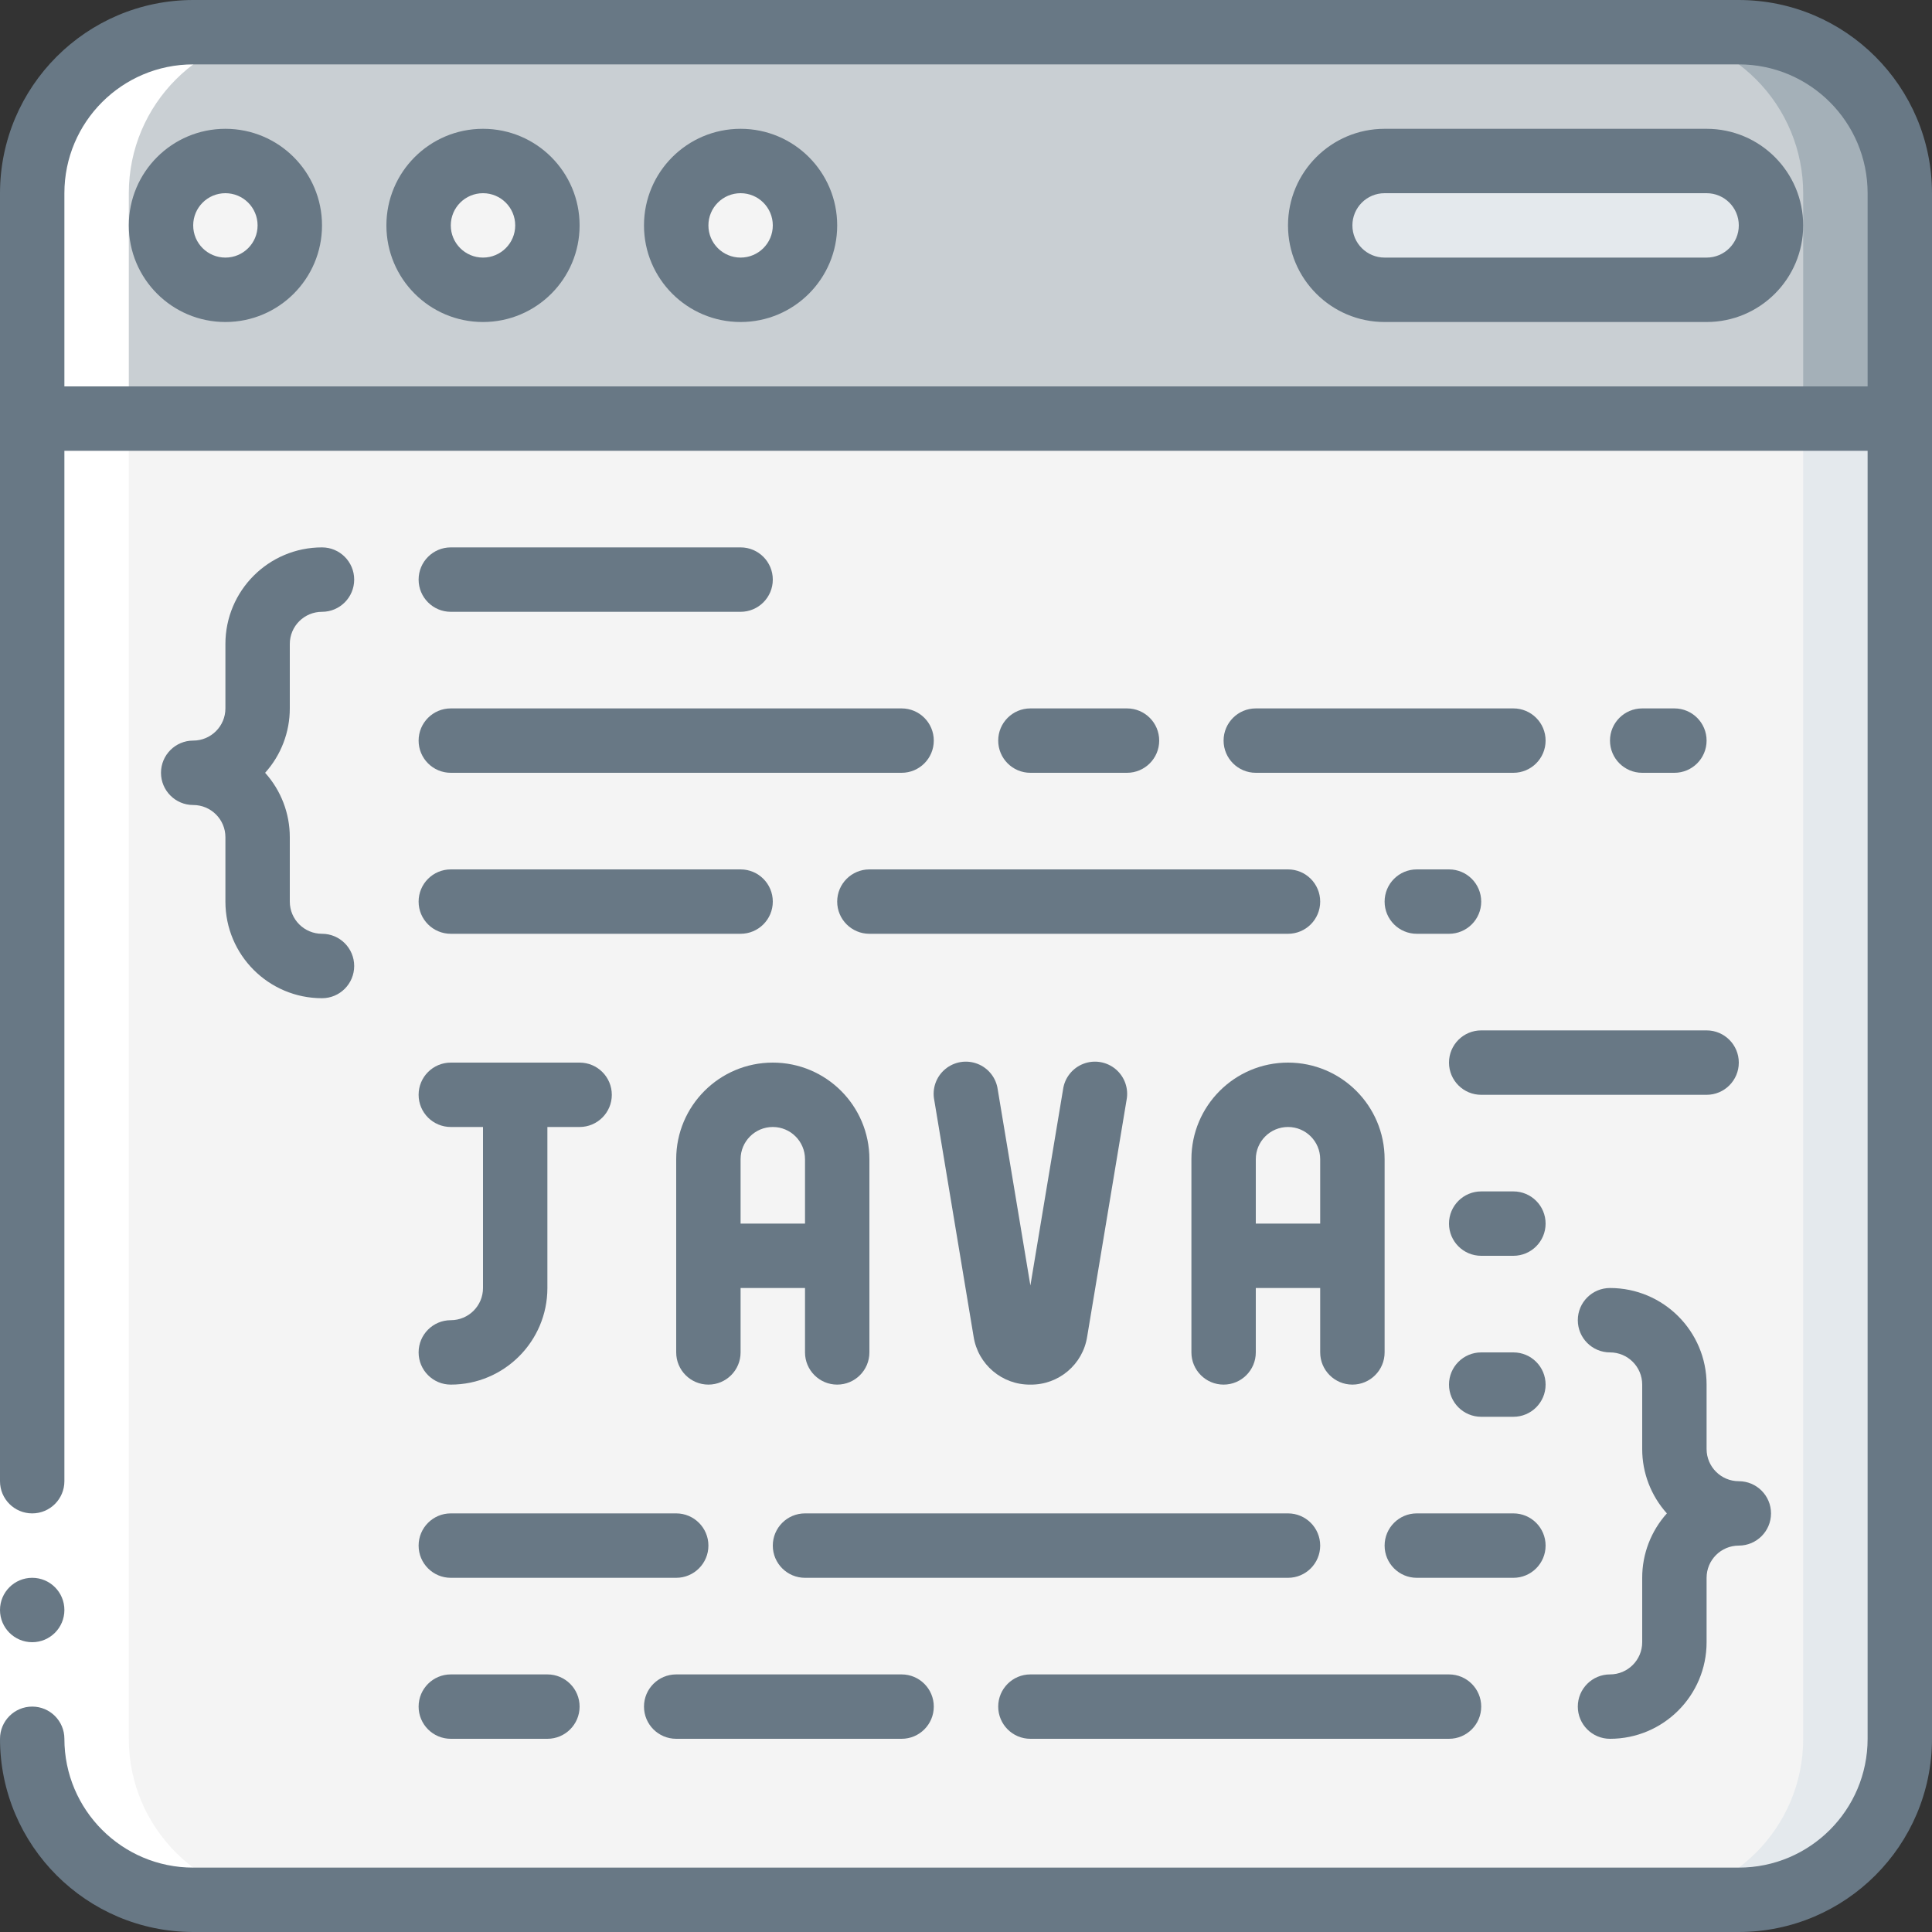 <svg width="70" height="70" viewBox="0 0 70 70" fill="none" xmlns="http://www.w3.org/2000/svg">
<rect x="0" y="0" width="70" height="70" fill="#333333" stroke="none"/>
<g clip-path="url(#clip0_20_29110)">
<path d="M68.833 15.167V63C68.833 66.222 66.222 68.833 63 68.833H7C5.453 68.833 3.969 68.219 2.875 67.125C1.781 66.031 1.167 64.547 1.167 63V15.167H68.833Z" fill="#F4F4F4"/>
<path d="M65.333 15.167V63C65.333 66.222 62.722 68.833 59.5 68.833H63C66.222 68.833 68.833 66.222 68.833 63V15.167H65.333Z" fill="#E4E9ED"/>
<path d="M68.833 7V15.167H1.167V7C1.167 3.778 3.778 1.167 7 1.167H63C64.547 1.167 66.031 1.781 67.125 2.875C68.219 3.969 68.833 5.453 68.833 7Z" fill="#C9CFD3"/>
<path d="M63 1.167H59.5C61.047 1.167 62.531 1.781 63.625 2.875C64.719 3.969 65.333 5.453 65.333 7V15.167H68.833V7C68.833 5.453 68.219 3.969 67.125 2.875C66.031 1.781 64.547 1.167 63 1.167Z" fill="#A4B0B8"/>
<path d="M8.167 10.5C9.455 10.5 10.5 9.455 10.5 8.167C10.5 6.878 9.455 5.833 8.167 5.833C6.878 5.833 5.833 6.878 5.833 8.167C5.833 9.455 6.878 10.5 8.167 10.5Z" fill="#F4F4F4"/>
<path d="M17.5 10.5C18.789 10.5 19.833 9.455 19.833 8.167C19.833 6.878 18.789 5.833 17.5 5.833C16.211 5.833 15.167 6.878 15.167 8.167C15.167 9.455 16.211 10.5 17.5 10.5Z" fill="#F4F4F4"/>
<path d="M26.833 10.5C28.122 10.5 29.166 9.455 29.166 8.167C29.166 6.878 28.122 5.833 26.833 5.833C25.544 5.833 24.5 6.878 24.5 8.167C24.5 9.455 25.544 10.5 26.833 10.5Z" fill="#F4F4F4"/>
<path d="M61.833 10.5C63.122 10.5 64.167 9.455 64.167 8.167C64.167 6.878 63.122 5.833 61.833 5.833H50.167C48.878 5.833 47.833 6.878 47.833 8.167C47.833 9.455 48.878 10.5 50.167 10.5H61.833Z" fill="#E4E9ED"/>
<path d="M7 68.833H10.5C7.278 68.833 4.667 66.222 4.667 63V7C4.667 3.778 7.278 1.167 10.5 1.167H7C3.778 1.167 1.167 3.778 1.167 7V63C1.167 64.547 1.781 66.031 2.875 67.125C3.969 68.219 5.453 68.833 7 68.833Z" fill="white"/>
<path d="M0 53.667H2.333V63H0V53.667Z" fill="white"/>
<path d="M1.167 59.5C1.811 59.5 2.333 58.978 2.333 58.333C2.333 57.689 1.811 57.167 1.167 57.167C0.522 57.167 0 57.689 0 58.333C0 58.978 0.522 59.5 1.167 59.5Z" fill="#687885"/>
<path d="M63 0H7C3.136 0.004 0.004 3.136 0 7V53.667C0 54.311 0.522 54.833 1.167 54.833C1.811 54.833 2.333 54.311 2.333 53.667V16.333H67.667V63C67.667 65.577 65.577 67.667 63 67.667H7C4.423 67.667 2.333 65.577 2.333 63C2.333 62.356 1.811 61.833 1.167 61.833C0.522 61.833 0 62.356 0 63C0.004 66.864 3.136 69.996 7 70H63C66.864 69.996 69.996 66.864 70 63V7C69.996 3.136 66.864 0.004 63 0ZM2.333 14V7C2.333 4.423 4.423 2.333 7 2.333H63C65.577 2.333 67.667 4.423 67.667 7V14H2.333Z" fill="#687885"/>
<path d="M8.167 4.667C6.234 4.667 4.667 6.234 4.667 8.167C4.667 10.1 6.234 11.667 8.167 11.667C10.1 11.667 11.667 10.1 11.667 8.167C11.667 6.234 10.1 4.667 8.167 4.667ZM8.167 9.333C7.522 9.333 7 8.811 7 8.167C7 7.522 7.522 7 8.167 7C8.811 7 9.333 7.522 9.333 8.167C9.333 8.811 8.811 9.333 8.167 9.333Z" fill="#687885"/>
<path d="M17.5 4.667C15.567 4.667 14 6.234 14 8.167C14 10.1 15.567 11.667 17.5 11.667C19.433 11.667 21 10.1 21 8.167C21 6.234 19.433 4.667 17.5 4.667ZM17.5 9.333C16.856 9.333 16.333 8.811 16.333 8.167C16.333 7.522 16.856 7 17.5 7C18.144 7 18.667 7.522 18.667 8.167C18.667 8.811 18.144 9.333 17.5 9.333Z" fill="#687885"/>
<path d="M26.833 4.667C24.9 4.667 23.333 6.234 23.333 8.167C23.333 10.1 24.9 11.667 26.833 11.667C28.766 11.667 30.333 10.1 30.333 8.167C30.333 6.234 28.766 4.667 26.833 4.667ZM26.833 9.333C26.189 9.333 25.667 8.811 25.667 8.167C25.667 7.522 26.189 7 26.833 7C27.478 7 28 7.522 28 8.167C28 8.811 27.478 9.333 26.833 9.333Z" fill="#687885"/>
<path d="M61.833 4.667H50.167C48.234 4.667 46.667 6.234 46.667 8.167C46.667 10.1 48.234 11.667 50.167 11.667H61.833C63.766 11.667 65.333 10.1 65.333 8.167C65.333 6.234 63.766 4.667 61.833 4.667ZM61.833 9.333H50.167C49.522 9.333 49 8.811 49 8.167C49 7.522 49.522 7 50.167 7H61.833C62.478 7 63 7.522 63 8.167C63 8.811 62.478 9.333 61.833 9.333Z" fill="#687885"/>
<path d="M10.5 23.333C10.5 22.689 11.022 22.167 11.667 22.167C12.311 22.167 12.833 21.644 12.833 21C12.833 20.356 12.311 19.833 11.667 19.833C9.734 19.833 8.167 21.4 8.167 23.333V25.667C8.167 26.311 7.644 26.833 7 26.833C6.356 26.833 5.833 27.356 5.833 28C5.833 28.644 6.356 29.167 7 29.167C7.644 29.167 8.167 29.689 8.167 30.333V32.667C8.167 34.6 9.734 36.167 11.667 36.167C12.311 36.167 12.833 35.644 12.833 35C12.833 34.356 12.311 33.833 11.667 33.833C11.022 33.833 10.5 33.311 10.5 32.667V30.333C10.501 29.472 10.182 28.641 9.606 28C10.182 27.36 10.501 26.528 10.5 25.667V23.333Z" fill="#687885"/>
<path d="M59.5 59.5C59.5 60.144 58.978 60.667 58.333 60.667C57.689 60.667 57.167 61.189 57.167 61.833C57.167 62.478 57.689 63 58.333 63C60.266 63 61.833 61.433 61.833 59.5V57.167C61.833 56.522 62.356 56 63 56C63.644 56 64.167 55.478 64.167 54.833C64.167 54.189 63.644 53.667 63 53.667C62.356 53.667 61.833 53.144 61.833 52.5V50.167C61.833 48.234 60.266 46.667 58.333 46.667C57.689 46.667 57.167 47.189 57.167 47.833C57.167 48.478 57.689 49 58.333 49C58.978 49 59.5 49.522 59.5 50.167V52.5C59.499 53.361 59.818 54.193 60.394 54.833C59.818 55.474 59.499 56.305 59.5 57.167V59.5Z" fill="#687885"/>
<path d="M16.333 22.167H26.833C27.478 22.167 28 21.644 28 21C28 20.356 27.478 19.833 26.833 19.833H16.333C15.689 19.833 15.167 20.356 15.167 21C15.167 21.644 15.689 22.167 16.333 22.167Z" fill="#687885"/>
<path d="M16.333 28H32.667C33.311 28 33.833 27.478 33.833 26.833C33.833 26.189 33.311 25.667 32.667 25.667H16.333C15.689 25.667 15.167 26.189 15.167 26.833C15.167 27.478 15.689 28 16.333 28Z" fill="#687885"/>
<path d="M16.333 33.833H26.833C27.478 33.833 28 33.311 28 32.667C28 32.022 27.478 31.5 26.833 31.5H16.333C15.689 31.5 15.167 32.022 15.167 32.667C15.167 33.311 15.689 33.833 16.333 33.833Z" fill="#687885"/>
<path d="M16.333 57.167H24.5C25.144 57.167 25.667 56.644 25.667 56C25.667 55.356 25.144 54.833 24.5 54.833H16.333C15.689 54.833 15.167 55.356 15.167 56C15.167 56.644 15.689 57.167 16.333 57.167Z" fill="#687885"/>
<path d="M40.833 28C41.478 28 42 27.478 42 26.833C42 26.189 41.478 25.667 40.833 25.667H37.333C36.689 25.667 36.167 26.189 36.167 26.833C36.167 27.478 36.689 28 37.333 28H40.833Z" fill="#687885"/>
<path d="M54.833 25.667H45.5C44.856 25.667 44.333 26.189 44.333 26.833C44.333 27.478 44.856 28 45.5 28H54.833C55.478 28 56 27.478 56 26.833C56 26.189 55.478 25.667 54.833 25.667Z" fill="#687885"/>
<path d="M60.667 28C61.311 28 61.833 27.478 61.833 26.833C61.833 26.189 61.311 25.667 60.667 25.667H59.5C58.856 25.667 58.333 26.189 58.333 26.833C58.333 27.478 58.856 28 59.5 28H60.667Z" fill="#687885"/>
<path d="M51.333 33.833H52.5C53.144 33.833 53.667 33.311 53.667 32.667C53.667 32.022 53.144 31.5 52.5 31.5H51.333C50.689 31.5 50.167 32.022 50.167 32.667C50.167 33.311 50.689 33.833 51.333 33.833Z" fill="#687885"/>
<path d="M30.333 32.667C30.333 33.311 30.856 33.833 31.5 33.833H46.667C47.311 33.833 47.833 33.311 47.833 32.667C47.833 32.022 47.311 31.5 46.667 31.5H31.5C30.856 31.5 30.333 32.022 30.333 32.667Z" fill="#687885"/>
<path d="M56 56C56 55.356 55.478 54.833 54.833 54.833H51.333C50.689 54.833 50.167 55.356 50.167 56C50.167 56.644 50.689 57.167 51.333 57.167H54.833C55.478 57.167 56 56.644 56 56Z" fill="#687885"/>
<path d="M47.833 56C47.833 55.356 47.311 54.833 46.667 54.833H29.167C28.522 54.833 28 55.356 28 56C28 56.644 28.522 57.167 29.167 57.167H46.667C47.311 57.167 47.833 56.644 47.833 56Z" fill="#687885"/>
<path d="M16.333 63H19.833C20.478 63 21 62.478 21 61.833C21 61.189 20.478 60.667 19.833 60.667H16.333C15.689 60.667 15.167 61.189 15.167 61.833C15.167 62.478 15.689 63 16.333 63Z" fill="#687885"/>
<path d="M23.333 61.833C23.333 62.478 23.856 63 24.5 63H32.667C33.311 63 33.833 62.478 33.833 61.833C33.833 61.189 33.311 60.667 32.667 60.667H24.5C23.856 60.667 23.333 61.189 23.333 61.833Z" fill="#687885"/>
<path d="M37.333 63H52.5C53.144 63 53.667 62.478 53.667 61.833C53.667 61.189 53.144 60.667 52.5 60.667H37.333C36.689 60.667 36.167 61.189 36.167 61.833C36.167 62.478 36.689 63 37.333 63Z" fill="#687885"/>
<path d="M52.5 38.5C52.5 39.144 53.022 39.667 53.667 39.667H61.833C62.478 39.667 63 39.144 63 38.5C63 37.856 62.478 37.333 61.833 37.333H53.667C53.022 37.333 52.5 37.856 52.5 38.5Z" fill="#687885"/>
<path d="M54.833 43.167H53.667C53.022 43.167 52.5 43.689 52.5 44.333C52.5 44.978 53.022 45.5 53.667 45.5H54.833C55.478 45.5 56 44.978 56 44.333C56 43.689 55.478 43.167 54.833 43.167Z" fill="#687885"/>
<path d="M54.833 49H53.667C53.022 49 52.5 49.522 52.5 50.167C52.5 50.811 53.022 51.333 53.667 51.333H54.833C55.478 51.333 56 50.811 56 50.167C56 49.522 55.478 49 54.833 49Z" fill="#687885"/>
<path d="M37.333 50.167C38.358 50.18 39.236 49.437 39.391 48.424L40.817 39.858C40.899 39.441 40.748 39.012 40.423 38.739C40.097 38.465 39.648 38.391 39.252 38.544C38.855 38.697 38.573 39.054 38.516 39.475L37.333 46.576L36.15 39.475C36.093 39.054 35.811 38.697 35.415 38.544C35.018 38.391 34.57 38.465 34.244 38.739C33.918 39.012 33.767 39.441 33.85 39.858L35.275 48.425C35.431 49.437 36.309 50.18 37.333 50.167Z" fill="#687885"/>
<path d="M16.333 47.833C15.689 47.833 15.167 48.356 15.167 49C15.167 49.644 15.689 50.167 16.333 50.167C18.266 50.167 19.833 48.6 19.833 46.667V40.833H21C21.644 40.833 22.167 40.311 22.167 39.667C22.167 39.022 21.644 38.5 21 38.5H16.333C15.689 38.5 15.167 39.022 15.167 39.667C15.167 40.311 15.689 40.833 16.333 40.833H17.5V46.667C17.5 47.311 16.978 47.833 16.333 47.833Z" fill="#687885"/>
<path d="M30.333 50.167C30.978 50.167 31.5 49.644 31.5 49V42C31.5 40.067 29.933 38.5 28 38.5C26.067 38.5 24.5 40.067 24.5 42V49C24.5 49.644 25.022 50.167 25.667 50.167C26.311 50.167 26.833 49.644 26.833 49V46.667H29.167V49C29.167 49.644 29.689 50.167 30.333 50.167ZM26.833 44.333V42C26.833 41.356 27.356 40.833 28 40.833C28.644 40.833 29.167 41.356 29.167 42V44.333H26.833Z" fill="#687885"/>
<path d="M49 50.167C49.644 50.167 50.167 49.644 50.167 49V42C50.167 40.067 48.6 38.5 46.667 38.5C44.734 38.5 43.167 40.067 43.167 42V49C43.167 49.644 43.689 50.167 44.333 50.167C44.978 50.167 45.5 49.644 45.5 49V46.667H47.833V49C47.833 49.644 48.356 50.167 49 50.167ZM45.5 44.333V42C45.5 41.356 46.022 40.833 46.667 40.833C47.311 40.833 47.833 41.356 47.833 42V44.333H45.5Z" fill="#687885"/>
</g>
<defs>
<clipPath id="clip0_20_29110">
<rect width="70" height="70" fill="white"/>
</clipPath>
</defs>
</svg>
